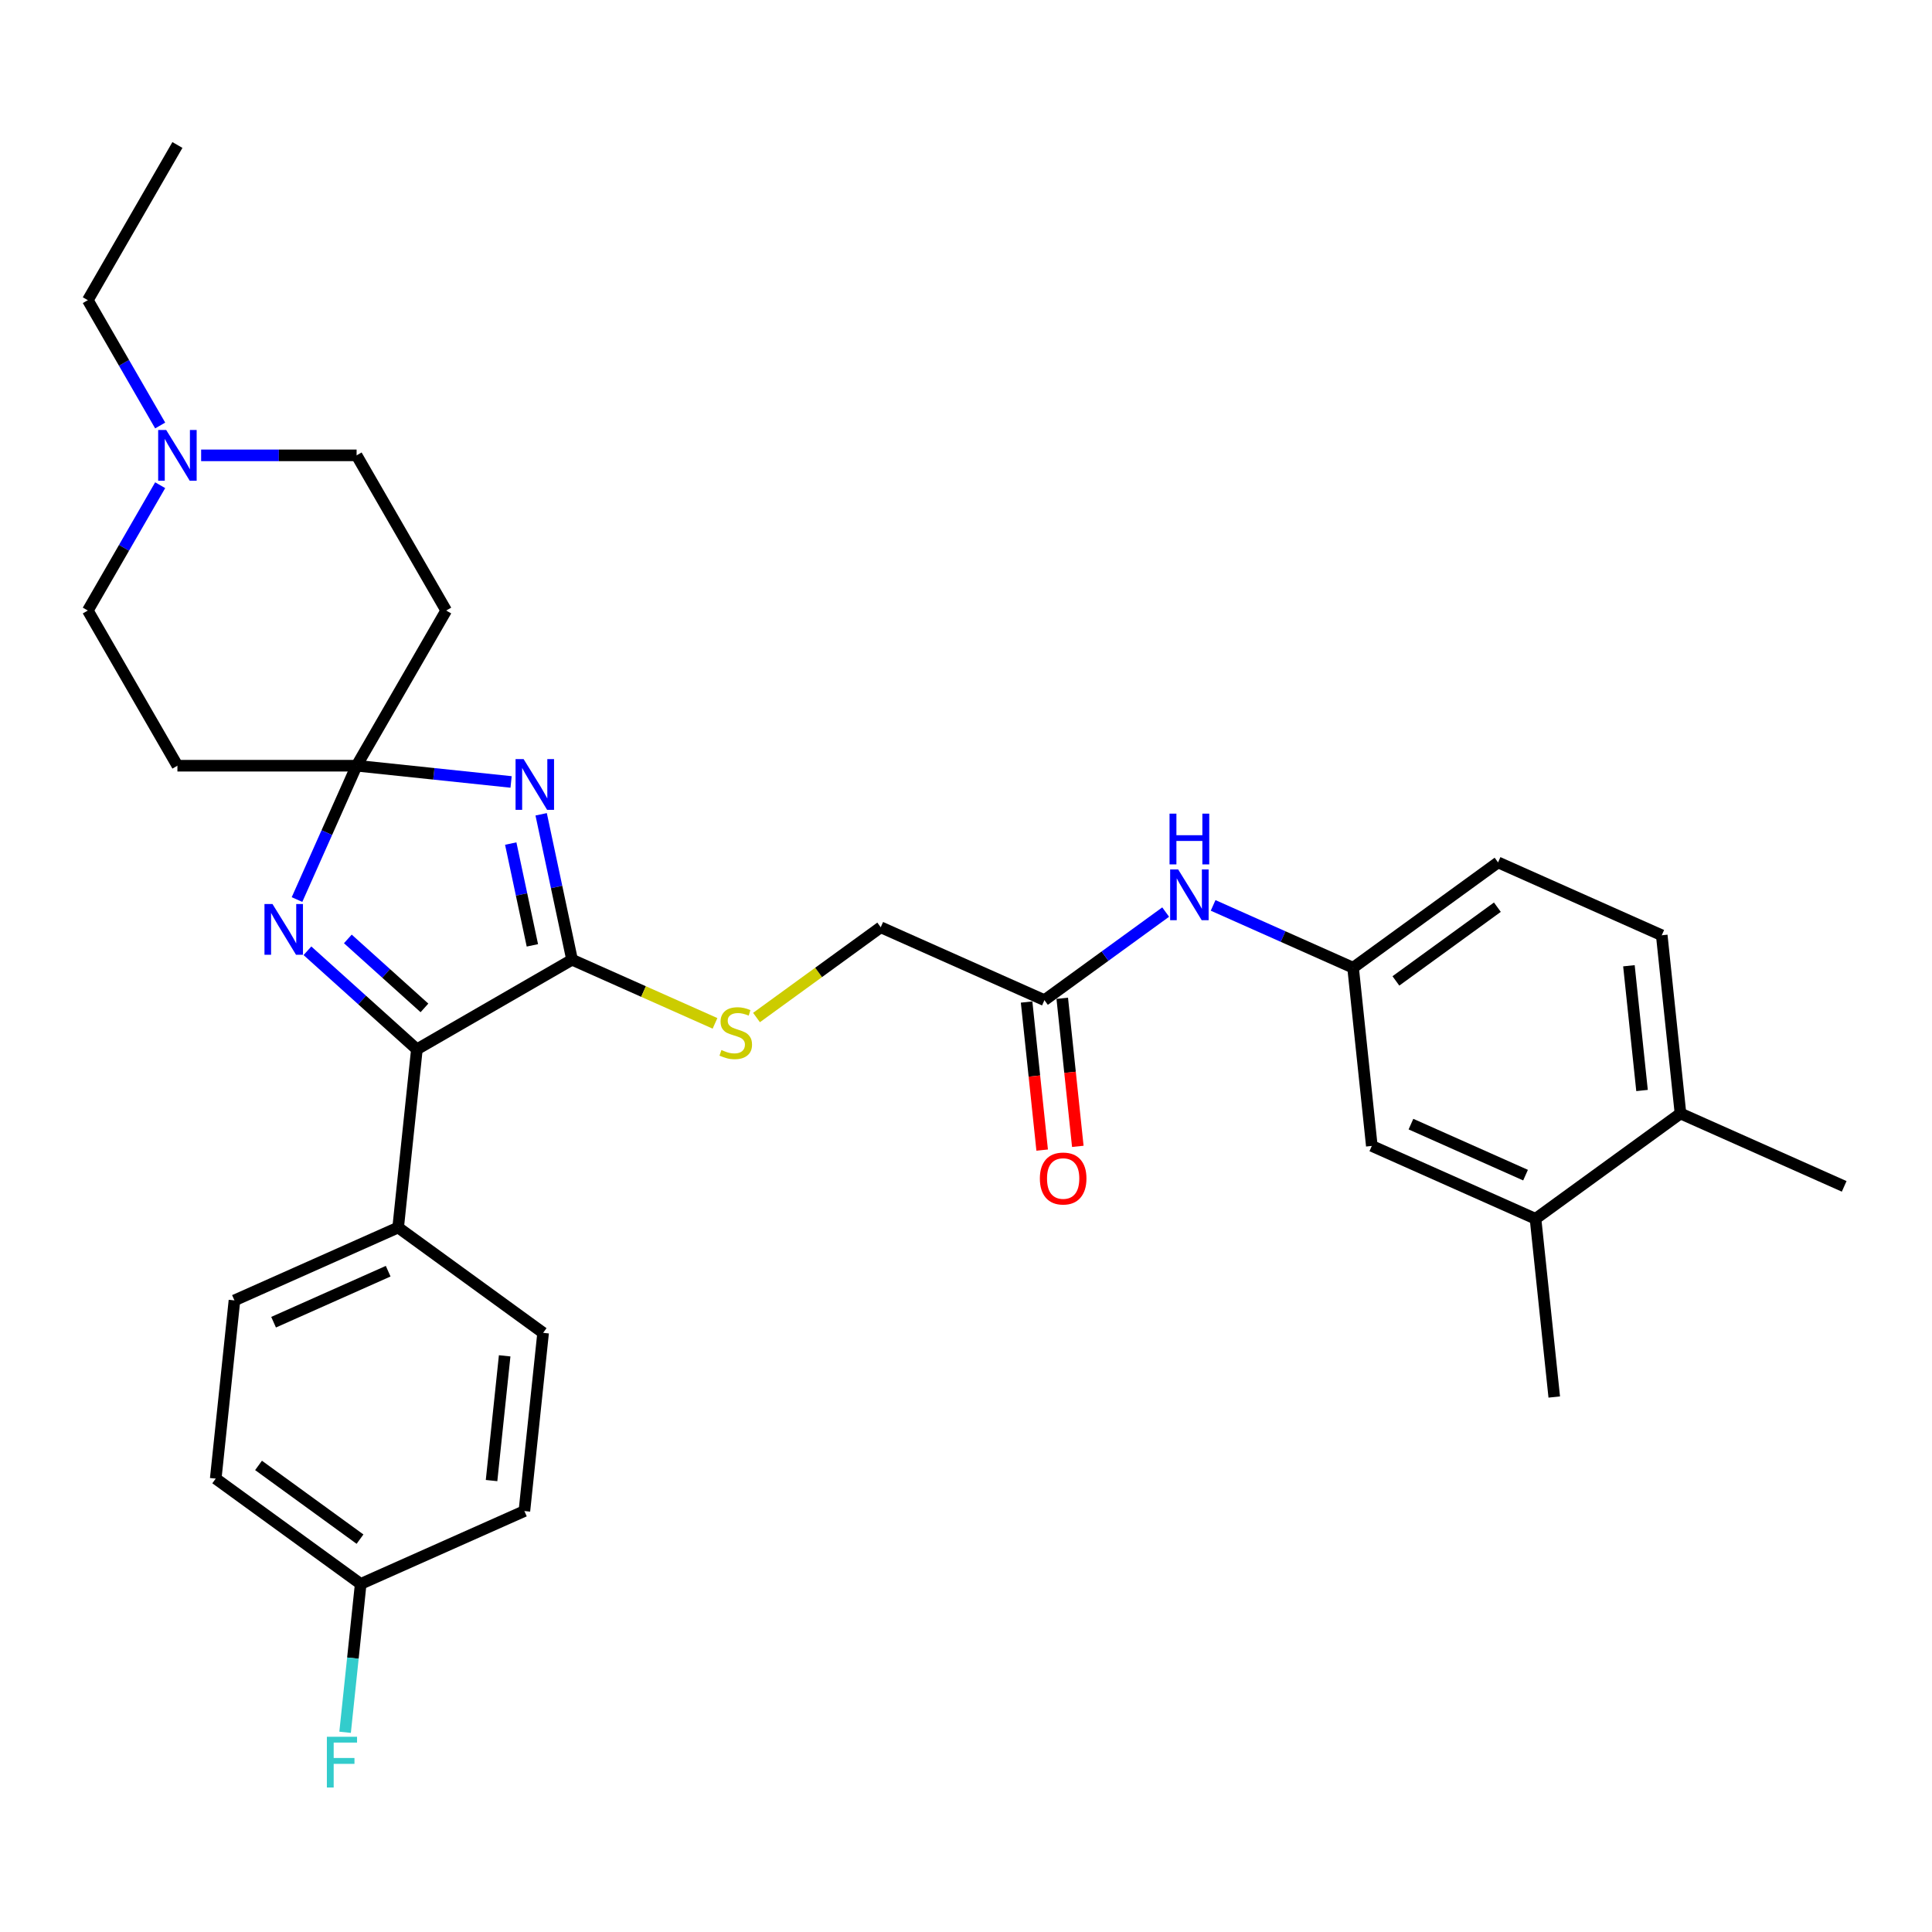 <?xml version='1.0' encoding='iso-8859-1'?>
<svg version='1.1' baseProfile='full'
              xmlns='http://www.w3.org/2000/svg'
                      xmlns:rdkit='http://www.rdkit.org/xml'
                      xmlns:xlink='http://www.w3.org/1999/xlink'
                  xml:space='preserve'
width='1000px' height='1000px' viewBox='0 0 1000 1000'>
<!-- END OF HEADER -->
<rect style='opacity:1.0;fill:#FFFFFF;stroke:none' width='1000' height='1000' x='0' y='0'> </rect>
<path class='bond-0' d='M 264.536,404.737 L 224.556,400.535' style='fill:none;fill-rule:evenodd;stroke:#0000FF;stroke-width:6px;stroke-linecap:butt;stroke-linejoin:miter;stroke-opacity:1' />
<path class='bond-0' d='M 224.556,400.535 L 184.576,396.333' style='fill:none;fill-rule:evenodd;stroke:#000000;stroke-width:6px;stroke-linecap:butt;stroke-linejoin:miter;stroke-opacity:1' />
<path class='bond-1' d='M 280.101,421.48 L 288.1,459.114' style='fill:none;fill-rule:evenodd;stroke:#0000FF;stroke-width:6px;stroke-linecap:butt;stroke-linejoin:miter;stroke-opacity:1' />
<path class='bond-1' d='M 288.1,459.114 L 296.1,496.749' style='fill:none;fill-rule:evenodd;stroke:#000000;stroke-width:6px;stroke-linecap:butt;stroke-linejoin:miter;stroke-opacity:1' />
<path class='bond-1' d='M 264.356,436.627 L 269.956,462.971' style='fill:none;fill-rule:evenodd;stroke:#0000FF;stroke-width:6px;stroke-linecap:butt;stroke-linejoin:miter;stroke-opacity:1' />
<path class='bond-1' d='M 269.956,462.971 L 275.556,489.315' style='fill:none;fill-rule:evenodd;stroke:#000000;stroke-width:6px;stroke-linecap:butt;stroke-linejoin:miter;stroke-opacity:1' />
<path class='bond-2' d='M 184.576,396.333 L 169.154,430.972' style='fill:none;fill-rule:evenodd;stroke:#000000;stroke-width:6px;stroke-linecap:butt;stroke-linejoin:miter;stroke-opacity:1' />
<path class='bond-2' d='M 169.154,430.972 L 153.732,465.611' style='fill:none;fill-rule:evenodd;stroke:#0000FF;stroke-width:6px;stroke-linecap:butt;stroke-linejoin:miter;stroke-opacity:1' />
<path class='bond-5' d='M 184.576,396.333 L 230.95,316.011' style='fill:none;fill-rule:evenodd;stroke:#000000;stroke-width:6px;stroke-linecap:butt;stroke-linejoin:miter;stroke-opacity:1' />
<path class='bond-6' d='M 184.576,396.333 L 91.829,396.333' style='fill:none;fill-rule:evenodd;stroke:#000000;stroke-width:6px;stroke-linecap:butt;stroke-linejoin:miter;stroke-opacity:1' />
<path class='bond-3' d='M 296.1,496.749 L 215.778,543.123' style='fill:none;fill-rule:evenodd;stroke:#000000;stroke-width:6px;stroke-linecap:butt;stroke-linejoin:miter;stroke-opacity:1' />
<path class='bond-4' d='M 296.1,496.749 L 333.094,513.22' style='fill:none;fill-rule:evenodd;stroke:#000000;stroke-width:6px;stroke-linecap:butt;stroke-linejoin:miter;stroke-opacity:1' />
<path class='bond-4' d='M 333.094,513.22 L 370.089,529.691' style='fill:none;fill-rule:evenodd;stroke:#CCCC00;stroke-width:6px;stroke-linecap:butt;stroke-linejoin:miter;stroke-opacity:1' />
<path class='bond-31' d='M 159.132,492.119 L 187.455,517.621' style='fill:none;fill-rule:evenodd;stroke:#0000FF;stroke-width:6px;stroke-linecap:butt;stroke-linejoin:miter;stroke-opacity:1' />
<path class='bond-31' d='M 187.455,517.621 L 215.778,543.123' style='fill:none;fill-rule:evenodd;stroke:#000000;stroke-width:6px;stroke-linecap:butt;stroke-linejoin:miter;stroke-opacity:1' />
<path class='bond-31' d='M 180.041,485.985 L 199.867,503.836' style='fill:none;fill-rule:evenodd;stroke:#0000FF;stroke-width:6px;stroke-linecap:butt;stroke-linejoin:miter;stroke-opacity:1' />
<path class='bond-31' d='M 199.867,503.836 L 219.693,521.687' style='fill:none;fill-rule:evenodd;stroke:#000000;stroke-width:6px;stroke-linecap:butt;stroke-linejoin:miter;stroke-opacity:1' />
<path class='bond-9' d='M 215.778,543.123 L 206.083,635.363' style='fill:none;fill-rule:evenodd;stroke:#000000;stroke-width:6px;stroke-linecap:butt;stroke-linejoin:miter;stroke-opacity:1' />
<path class='bond-18' d='M 391.569,526.67 L 423.716,503.314' style='fill:none;fill-rule:evenodd;stroke:#CCCC00;stroke-width:6px;stroke-linecap:butt;stroke-linejoin:miter;stroke-opacity:1' />
<path class='bond-18' d='M 423.716,503.314 L 455.864,479.957' style='fill:none;fill-rule:evenodd;stroke:#000000;stroke-width:6px;stroke-linecap:butt;stroke-linejoin:miter;stroke-opacity:1' />
<path class='bond-17' d='M 230.95,316.011 L 184.576,235.689' style='fill:none;fill-rule:evenodd;stroke:#000000;stroke-width:6px;stroke-linecap:butt;stroke-linejoin:miter;stroke-opacity:1' />
<path class='bond-16' d='M 91.829,396.333 L 45.455,316.011' style='fill:none;fill-rule:evenodd;stroke:#000000;stroke-width:6px;stroke-linecap:butt;stroke-linejoin:miter;stroke-opacity:1' />
<path class='bond-7' d='M 82.907,251.141 L 64.181,283.576' style='fill:none;fill-rule:evenodd;stroke:#0000FF;stroke-width:6px;stroke-linecap:butt;stroke-linejoin:miter;stroke-opacity:1' />
<path class='bond-7' d='M 64.181,283.576 L 45.455,316.011' style='fill:none;fill-rule:evenodd;stroke:#000000;stroke-width:6px;stroke-linecap:butt;stroke-linejoin:miter;stroke-opacity:1' />
<path class='bond-27' d='M 82.907,220.237 L 64.181,187.802' style='fill:none;fill-rule:evenodd;stroke:#0000FF;stroke-width:6px;stroke-linecap:butt;stroke-linejoin:miter;stroke-opacity:1' />
<path class='bond-27' d='M 64.181,187.802 L 45.455,155.367' style='fill:none;fill-rule:evenodd;stroke:#000000;stroke-width:6px;stroke-linecap:butt;stroke-linejoin:miter;stroke-opacity:1' />
<path class='bond-32' d='M 104.108,235.689 L 144.342,235.689' style='fill:none;fill-rule:evenodd;stroke:#0000FF;stroke-width:6px;stroke-linecap:butt;stroke-linejoin:miter;stroke-opacity:1' />
<path class='bond-32' d='M 144.342,235.689 L 184.576,235.689' style='fill:none;fill-rule:evenodd;stroke:#000000;stroke-width:6px;stroke-linecap:butt;stroke-linejoin:miter;stroke-opacity:1' />
<path class='bond-8' d='M 540.593,517.681 L 455.864,479.957' style='fill:none;fill-rule:evenodd;stroke:#000000;stroke-width:6px;stroke-linecap:butt;stroke-linejoin:miter;stroke-opacity:1' />
<path class='bond-10' d='M 540.593,517.681 L 571.971,494.884' style='fill:none;fill-rule:evenodd;stroke:#000000;stroke-width:6px;stroke-linecap:butt;stroke-linejoin:miter;stroke-opacity:1' />
<path class='bond-10' d='M 571.971,494.884 L 603.348,472.087' style='fill:none;fill-rule:evenodd;stroke:#0000FF;stroke-width:6px;stroke-linecap:butt;stroke-linejoin:miter;stroke-opacity:1' />
<path class='bond-15' d='M 531.369,518.651 L 535.397,556.97' style='fill:none;fill-rule:evenodd;stroke:#000000;stroke-width:6px;stroke-linecap:butt;stroke-linejoin:miter;stroke-opacity:1' />
<path class='bond-15' d='M 535.397,556.97 L 539.424,595.29' style='fill:none;fill-rule:evenodd;stroke:#FF0000;stroke-width:6px;stroke-linecap:butt;stroke-linejoin:miter;stroke-opacity:1' />
<path class='bond-15' d='M 549.817,516.712 L 553.845,555.031' style='fill:none;fill-rule:evenodd;stroke:#000000;stroke-width:6px;stroke-linecap:butt;stroke-linejoin:miter;stroke-opacity:1' />
<path class='bond-15' d='M 553.845,555.031 L 557.872,593.351' style='fill:none;fill-rule:evenodd;stroke:#FF0000;stroke-width:6px;stroke-linecap:butt;stroke-linejoin:miter;stroke-opacity:1' />
<path class='bond-19' d='M 206.083,635.363 L 121.353,673.087' style='fill:none;fill-rule:evenodd;stroke:#000000;stroke-width:6px;stroke-linecap:butt;stroke-linejoin:miter;stroke-opacity:1' />
<path class='bond-19' d='M 200.918,657.967 L 141.608,684.374' style='fill:none;fill-rule:evenodd;stroke:#000000;stroke-width:6px;stroke-linecap:butt;stroke-linejoin:miter;stroke-opacity:1' />
<path class='bond-20' d='M 206.083,635.363 L 281.117,689.879' style='fill:none;fill-rule:evenodd;stroke:#000000;stroke-width:6px;stroke-linecap:butt;stroke-linejoin:miter;stroke-opacity:1' />
<path class='bond-12' d='M 627.908,468.633 L 664.132,484.761' style='fill:none;fill-rule:evenodd;stroke:#0000FF;stroke-width:6px;stroke-linecap:butt;stroke-linejoin:miter;stroke-opacity:1' />
<path class='bond-12' d='M 664.132,484.761 L 700.357,500.889' style='fill:none;fill-rule:evenodd;stroke:#000000;stroke-width:6px;stroke-linecap:butt;stroke-linejoin:miter;stroke-opacity:1' />
<path class='bond-11' d='M 794.781,630.853 L 710.052,593.129' style='fill:none;fill-rule:evenodd;stroke:#000000;stroke-width:6px;stroke-linecap:butt;stroke-linejoin:miter;stroke-opacity:1' />
<path class='bond-11' d='M 789.617,608.249 L 730.306,581.842' style='fill:none;fill-rule:evenodd;stroke:#000000;stroke-width:6px;stroke-linecap:butt;stroke-linejoin:miter;stroke-opacity:1' />
<path class='bond-28' d='M 794.781,630.853 L 804.476,723.093' style='fill:none;fill-rule:evenodd;stroke:#000000;stroke-width:6px;stroke-linecap:butt;stroke-linejoin:miter;stroke-opacity:1' />
<path class='bond-34' d='M 794.781,630.853 L 869.816,576.337' style='fill:none;fill-rule:evenodd;stroke:#000000;stroke-width:6px;stroke-linecap:butt;stroke-linejoin:miter;stroke-opacity:1' />
<path class='bond-13' d='M 700.357,500.889 L 710.052,593.129' style='fill:none;fill-rule:evenodd;stroke:#000000;stroke-width:6px;stroke-linecap:butt;stroke-linejoin:miter;stroke-opacity:1' />
<path class='bond-23' d='M 700.357,500.889 L 775.392,446.373' style='fill:none;fill-rule:evenodd;stroke:#000000;stroke-width:6px;stroke-linecap:butt;stroke-linejoin:miter;stroke-opacity:1' />
<path class='bond-23' d='M 722.516,507.719 L 775.04,469.558' style='fill:none;fill-rule:evenodd;stroke:#000000;stroke-width:6px;stroke-linecap:butt;stroke-linejoin:miter;stroke-opacity:1' />
<path class='bond-14' d='M 869.816,576.337 L 860.121,484.097' style='fill:none;fill-rule:evenodd;stroke:#000000;stroke-width:6px;stroke-linecap:butt;stroke-linejoin:miter;stroke-opacity:1' />
<path class='bond-14' d='M 849.914,564.44 L 843.127,499.872' style='fill:none;fill-rule:evenodd;stroke:#000000;stroke-width:6px;stroke-linecap:butt;stroke-linejoin:miter;stroke-opacity:1' />
<path class='bond-29' d='M 869.816,576.337 L 954.545,614.061' style='fill:none;fill-rule:evenodd;stroke:#000000;stroke-width:6px;stroke-linecap:butt;stroke-linejoin:miter;stroke-opacity:1' />
<path class='bond-24' d='M 121.353,673.087 L 111.659,765.327' style='fill:none;fill-rule:evenodd;stroke:#000000;stroke-width:6px;stroke-linecap:butt;stroke-linejoin:miter;stroke-opacity:1' />
<path class='bond-25' d='M 281.117,689.879 L 271.423,782.119' style='fill:none;fill-rule:evenodd;stroke:#000000;stroke-width:6px;stroke-linecap:butt;stroke-linejoin:miter;stroke-opacity:1' />
<path class='bond-25' d='M 261.215,701.776 L 254.429,766.344' style='fill:none;fill-rule:evenodd;stroke:#000000;stroke-width:6px;stroke-linecap:butt;stroke-linejoin:miter;stroke-opacity:1' />
<path class='bond-21' d='M 860.121,484.097 L 775.392,446.373' style='fill:none;fill-rule:evenodd;stroke:#000000;stroke-width:6px;stroke-linecap:butt;stroke-linejoin:miter;stroke-opacity:1' />
<path class='bond-22' d='M 186.693,819.842 L 271.423,782.119' style='fill:none;fill-rule:evenodd;stroke:#000000;stroke-width:6px;stroke-linecap:butt;stroke-linejoin:miter;stroke-opacity:1' />
<path class='bond-26' d='M 186.693,819.842 L 182.658,858.237' style='fill:none;fill-rule:evenodd;stroke:#000000;stroke-width:6px;stroke-linecap:butt;stroke-linejoin:miter;stroke-opacity:1' />
<path class='bond-26' d='M 182.658,858.237 L 178.622,896.631' style='fill:none;fill-rule:evenodd;stroke:#33CCCC;stroke-width:6px;stroke-linecap:butt;stroke-linejoin:miter;stroke-opacity:1' />
<path class='bond-33' d='M 186.693,819.842 L 111.659,765.327' style='fill:none;fill-rule:evenodd;stroke:#000000;stroke-width:6px;stroke-linecap:butt;stroke-linejoin:miter;stroke-opacity:1' />
<path class='bond-33' d='M 186.341,796.658 L 133.817,758.497' style='fill:none;fill-rule:evenodd;stroke:#000000;stroke-width:6px;stroke-linecap:butt;stroke-linejoin:miter;stroke-opacity:1' />
<path class='bond-30' d='M 45.455,155.367 L 91.829,75.045' style='fill:none;fill-rule:evenodd;stroke:#000000;stroke-width:6px;stroke-linecap:butt;stroke-linejoin:miter;stroke-opacity:1' />
<path  class='atom-0' d='M 271.01 392.895
L 279.617 406.807
Q 280.471 408.18, 281.843 410.665
Q 283.216 413.151, 283.29 413.299
L 283.29 392.895
L 286.777 392.895
L 286.777 419.161
L 283.179 419.161
L 273.941 403.95
Q 272.865 402.17, 271.715 400.129
Q 270.602 398.089, 270.268 397.458
L 270.268 419.161
L 266.855 419.161
L 266.855 392.895
L 271.01 392.895
' fill='#0000FF'/>
<path  class='atom-3' d='M 141.046 467.929
L 149.653 481.842
Q 150.507 483.214, 151.879 485.7
Q 153.252 488.186, 153.326 488.334
L 153.326 467.929
L 156.814 467.929
L 156.814 494.196
L 153.215 494.196
L 143.977 478.985
Q 142.901 477.204, 141.751 475.164
Q 140.638 473.123, 140.304 472.493
L 140.304 494.196
L 136.891 494.196
L 136.891 467.929
L 141.046 467.929
' fill='#0000FF'/>
<path  class='atom-5' d='M 373.409 543.488
Q 373.706 543.599, 374.93 544.119
Q 376.155 544.638, 377.49 544.972
Q 378.863 545.269, 380.198 545.269
Q 382.684 545.269, 384.131 544.082
Q 385.578 542.857, 385.578 540.743
Q 385.578 539.296, 384.836 538.406
Q 384.131 537.515, 383.018 537.033
Q 381.905 536.551, 380.05 535.994
Q 377.713 535.289, 376.303 534.621
Q 374.93 533.954, 373.929 532.544
Q 372.964 531.134, 372.964 528.76
Q 372.964 525.458, 375.19 523.417
Q 377.453 521.377, 381.905 521.377
Q 384.947 521.377, 388.397 522.824
L 387.544 525.681
Q 384.391 524.382, 382.016 524.382
Q 379.456 524.382, 378.047 525.458
Q 376.637 526.497, 376.674 528.315
Q 376.674 529.724, 377.379 530.578
Q 378.121 531.431, 379.16 531.913
Q 380.235 532.395, 382.016 532.952
Q 384.391 533.694, 385.8 534.436
Q 387.21 535.178, 388.212 536.699
Q 389.251 538.183, 389.251 540.743
Q 389.251 544.379, 386.802 546.345
Q 384.391 548.274, 380.347 548.274
Q 378.01 548.274, 376.229 547.755
Q 374.485 547.272, 372.408 546.419
L 373.409 543.488
' fill='#CCCC00'/>
<path  class='atom-8' d='M 86.022 222.556
L 94.629 236.468
Q 95.483 237.841, 96.855 240.326
Q 98.228 242.812, 98.302 242.96
L 98.302 222.556
L 101.79 222.556
L 101.79 248.822
L 98.191 248.822
L 88.953 233.611
Q 87.877 231.831, 86.727 229.79
Q 85.614 227.75, 85.281 227.119
L 85.281 248.822
L 81.867 248.822
L 81.867 222.556
L 86.022 222.556
' fill='#0000FF'/>
<path  class='atom-11' d='M 609.822 450.032
L 618.429 463.944
Q 619.282 465.317, 620.655 467.803
Q 622.027 470.288, 622.102 470.437
L 622.102 450.032
L 625.589 450.032
L 625.589 476.298
L 621.99 476.298
L 612.753 461.088
Q 611.677 459.307, 610.527 457.267
Q 609.414 455.226, 609.08 454.595
L 609.08 476.298
L 605.667 476.298
L 605.667 450.032
L 609.822 450.032
' fill='#0000FF'/>
<path  class='atom-11' d='M 605.351 421.139
L 608.913 421.139
L 608.913 432.306
L 622.343 432.306
L 622.343 421.139
L 625.904 421.139
L 625.904 447.406
L 622.343 447.406
L 622.343 435.274
L 608.913 435.274
L 608.913 447.406
L 605.351 447.406
L 605.351 421.139
' fill='#0000FF'/>
<path  class='atom-16' d='M 538.231 609.995
Q 538.231 603.688, 541.347 600.164
Q 544.463 596.639, 550.288 596.639
Q 556.112 596.639, 559.229 600.164
Q 562.345 603.688, 562.345 609.995
Q 562.345 616.376, 559.192 620.012
Q 556.038 623.611, 550.288 623.611
Q 544.5 623.611, 541.347 620.012
Q 538.231 616.413, 538.231 609.995
M 550.288 620.643
Q 554.295 620.643, 556.446 617.972
Q 558.635 615.263, 558.635 609.995
Q 558.635 604.838, 556.446 602.241
Q 554.295 599.607, 550.288 599.607
Q 546.281 599.607, 544.092 602.204
Q 541.941 604.801, 541.941 609.995
Q 541.941 615.3, 544.092 617.972
Q 546.281 620.643, 550.288 620.643
' fill='#FF0000'/>
<path  class='atom-27' d='M 169.189 898.949
L 184.808 898.949
L 184.808 901.954
L 172.713 901.954
L 172.713 909.931
L 183.472 909.931
L 183.472 912.973
L 172.713 912.973
L 172.713 925.215
L 169.189 925.215
L 169.189 898.949
' fill='#33CCCC'/>
</svg>
